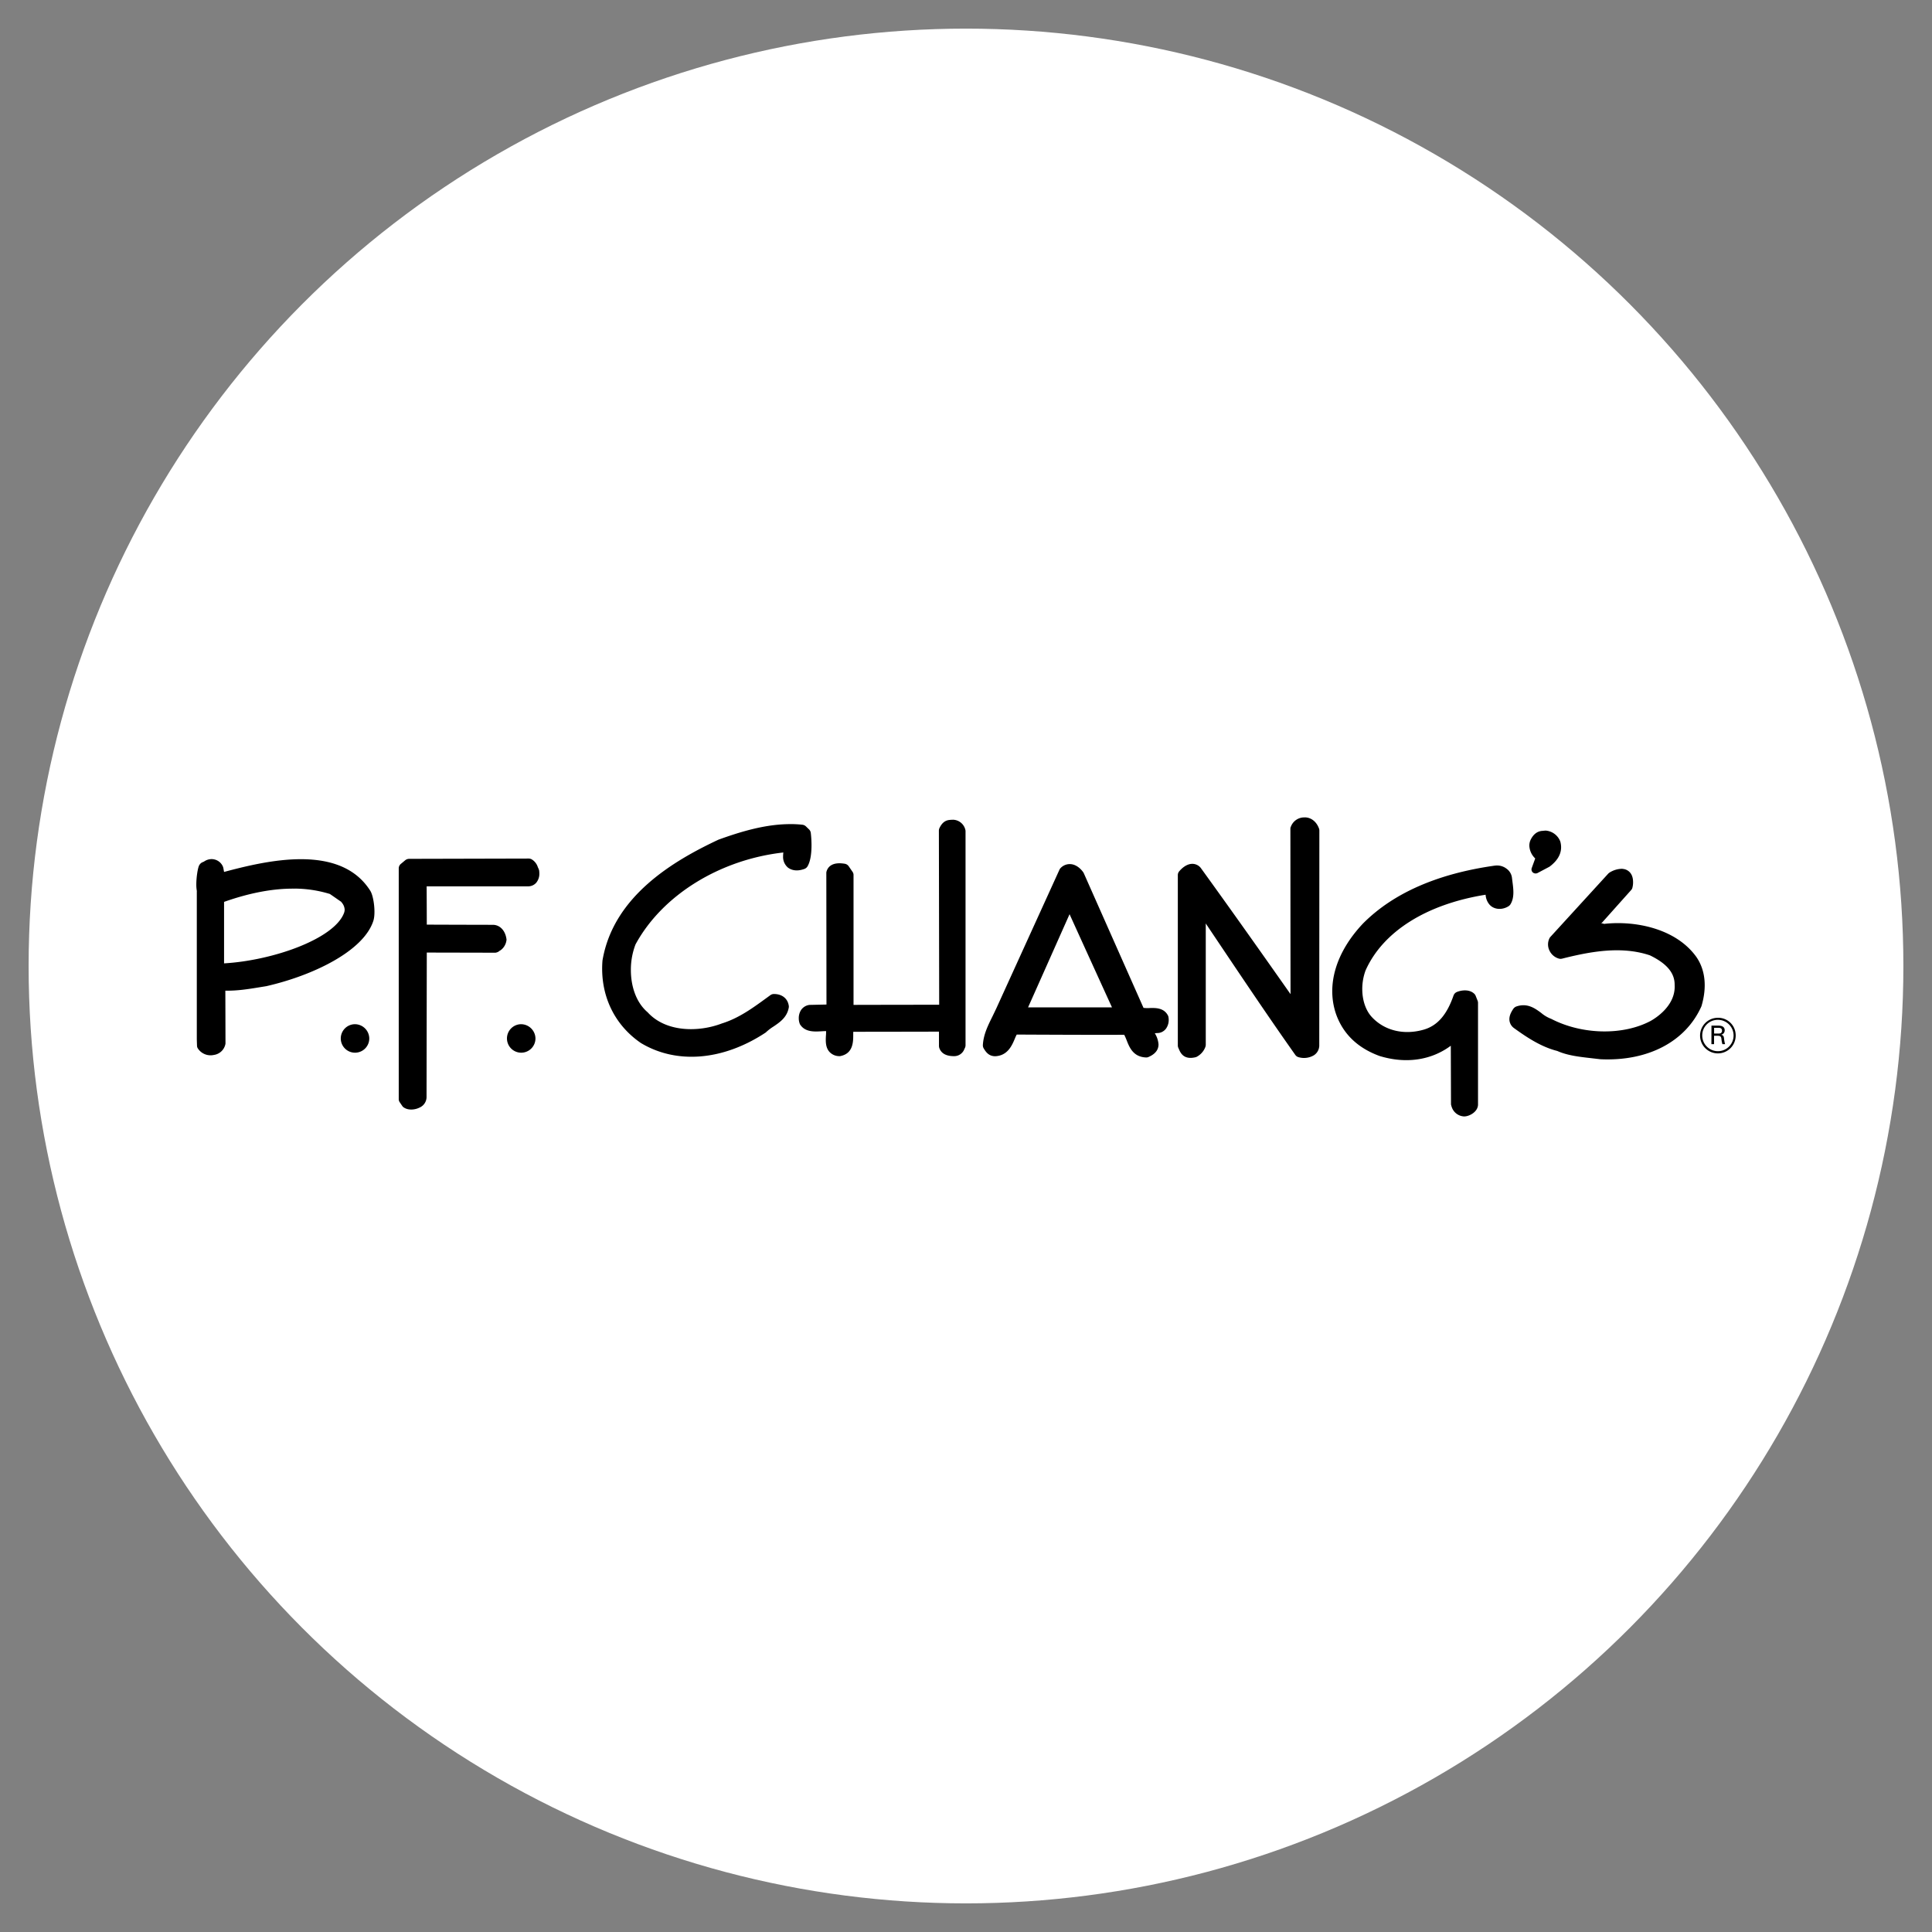 <svg xmlns="http://www.w3.org/2000/svg" xmlns:xlink="http://www.w3.org/1999/xlink" width="1080" height="1080" viewBox="0 0 1080 1080">
  <rect x="0" y="0" width="1080" height="1080" fill="#808080" stroke="none"/>
  <defs>
    <clipPath id="clip-P_F_Chang_s">
      <rect width="1080" height="1080"/>
    </clipPath>
  </defs>
  <g id="P_F_Chang_s" data-name="P F Chang&apos;s" clip-path="url(#clip-P_F_Chang_s)">
    <circle id="Ellipse_1" data-name="Ellipse 1" cx="524" cy="524" r="524" transform="translate(16 16)" fill="#fff"/>
    <g id="P.F._Chang_s_logo" data-name="P.F._Chang&apos;s_logo" transform="translate(109.753 456.925)">
      <path id="text" d="M619.587.017A7.941,7.941,0,0,0,611.8,5.334h-.027a2.7,2.7,0,0,0-.192,1.041s.055,75.281.082,92.437c-15.648-22.253-33.05-46.89-50.151-70.513a1.506,1.506,0,0,1-.192-.247,6.029,6.029,0,0,0-4.659-2.083c-3.48.082-6.194,2.96-7.262,4.22a3.255,3.255,0,0,0-.74,2.055v95.287a3.5,3.5,0,0,0,.274,1.288l.274.6c.85,2.028,2.631,6.276,9.318,4.659a3.436,3.436,0,0,0,.685-.247,10.267,10.267,0,0,0,4.823-5.454,3.64,3.64,0,0,0,.247-1.206V59.294c1.452,2.192,3.152,4.714,3.152,4.714,15.539,23.157,31.57,47.109,46.89,68.759a3.226,3.226,0,0,0,1.863,1.288,10.823,10.823,0,0,0,8.523-1.069,6.511,6.511,0,0,0,2.987-4.933,1.124,1.124,0,0,0,.027-.3l.055-120.362a3.617,3.617,0,0,0-.164-1.069c-1.37-3.891-4.44-6.331-8-6.331ZM422.738,1.333a7.976,7.976,0,0,0-1.4.082c-3.617.164-5.125,2.96-5.892,4.494a3.558,3.558,0,0,0-.356,1.48s.164,91.2.164,97.342c-5.591,0-42.286.055-47.876.082v-72.6a3.026,3.026,0,0,0-.576-1.809l-2.11-3.069a3.333,3.333,0,0,0-2.275-1.425c-7.509-1.233-9.592,2.275-10.167,4.467a2.62,2.62,0,0,0-.082.822s.082,67.5.082,73.418c-3.535.082-9.044.192-9.044.192h-.3a6.635,6.635,0,0,0-4.878,2.9,8.385,8.385,0,0,0-1.261,4.522,8.849,8.849,0,0,0,.493,2.987,2.427,2.427,0,0,0,.411.795c2.823,4.083,7.947,3.782,11.729,3.563.9-.055,1.809-.11,2.658-.11-.027.6-.027,1.233-.055,1.891-.082.959-.137,1.946-.137,2.96,0,2.494.384,4.988,2.138,6.851a7.484,7.484,0,0,0,5.317,2.3,2.539,2.539,0,0,0,.9-.082c6.961-1.48,6.988-7.975,6.988-11.839,0-.576,0-1.151.027-1.7,4.933,0,42.286-.055,47.9-.082v8.03a4.577,4.577,0,0,0,.164,1.041c1.041,3.069,3.809,4.631,8.139,4.631a6.063,6.063,0,0,0,5.892-3.946l.274-.576a3.49,3.49,0,0,0,.384-1.48V7.691a4.114,4.114,0,0,0-.055-.548,7.322,7.322,0,0,0-7.18-5.837Zm-1.4.082c.11,0,.192-.027.3-.027-.164,0-.3.027-.466.027ZM332.685,3.772c-14.168-.164-28.474,4.22-40.888,8.715h0c-.082.055-.192.082-.274.137-24.692,11.62-58.208,31.269-64.429,67.06,0,.11-.055.192-.055.3-1.507,18.964,6.331,35.791,21.485,46.15,19.951,12,45.931,9.811,69.581-5.755a2.457,2.457,0,0,0,.493-.411,28.544,28.544,0,0,1,4.056-3.069c3.563-2.412,7.564-5.125,8.523-10.606a3.146,3.146,0,0,0,0-1.014c-.6-4.056-3.782-6.55-8.276-6.55a3.384,3.384,0,0,0-2.028.658l-2.028,1.48c-7.673,5.591-15.593,11.4-25.1,14.333-12.853,4.933-31.159,5.015-41.409-6.193a3,3,0,0,0-.3-.274c-6.331-5.536-9.126-14.552-9.126-23.4A39.423,39.423,0,0,1,245.51,71c14.963-27.569,47.136-47.383,82.653-51.384-.027.082-.027.164-.055.219-.055.6-.11,1.261-.11,1.973a7.775,7.775,0,0,0,2.357,5.919l.247.247c3.535,2.713,7.646,1.4,9.208.877a3.471,3.471,0,0,0,1.864-1.507c3.179-5.426,2.083-16.5,1.809-18.663a3.292,3.292,0,0,0-.959-1.946l-1.754-1.7a3.483,3.483,0,0,0-2-.932c-2-.219-4.029-.329-6.056-.356Zm421.35,3.645a8.856,8.856,0,0,0-1.672.164h0a1.687,1.687,0,0,1,.521-.055c-4.44,0-6.358,3.727-6.988,4.96a7.662,7.662,0,0,0-.74,3.316,10.407,10.407,0,0,0,3.289,7.153c-.63,1.727-1.973,5.426-1.973,5.426a2.308,2.308,0,0,0-.11.74,2.183,2.183,0,0,0,.795,1.7,2.437,2.437,0,0,0,2.6.274l6.522-3.453a1.84,1.84,0,0,0,.3-.192c5.262-3.974,7.29-8.633,5.919-13.839a.871.871,0,0,1-.082-.247,9.524,9.524,0,0,0-8.413-6ZM185.658,23.01l-66.676.164a3.5,3.5,0,0,0-2.192.767L114.323,26a3.284,3.284,0,0,0-1.178,2.494V157.458a3.026,3.026,0,0,0,.576,1.809l1.4,2.055a2.765,2.765,0,0,0,.959.9c2.658,1.727,6.44,1.178,8.8-.055a6.442,6.442,0,0,0,3.809-5.7c0-.027.11-65.5.137-80.9,5.728,0,38.367.082,38.367.082a4.436,4.436,0,0,0,3.015-1.809l-.548.713a8.165,8.165,0,0,0,3.672-5.645,2.454,2.454,0,0,0,.055-.63,1.437,1.437,0,0,0-.055-.466c-.685-4.631-3.7-7.756-7.564-7.756,0,0-27.3-.055-36.942-.11,0-4.385-.055-16.964-.082-21.4h56.7a5.987,5.987,0,0,0,4.494-1.946,7.807,7.807,0,0,0,1.809-5.262,16.015,16.015,0,0,0-.11-1.617,6.261,6.261,0,0,0-.329-1.014l-.384-.822a7.9,7.9,0,0,0-3.508-4.467,3.729,3.729,0,0,0-1.727-.411ZM8.047,23.339a7.55,7.55,0,0,0-3.864,1.425h0a.33.33,0,0,1,.219-.055.654.654,0,0,1-.247.055,5.779,5.779,0,0,0-1.206.9,3.479,3.479,0,0,1,1.178-.9A4.242,4.242,0,0,0,1.58,26.819C.84,28.162-.01,33.26-.01,37.507a20.024,20.024,0,0,0,.329,3.837c0-.055-.055-.082-.055-.11v82.845c0,.082.11,3.508.11,3.508a2.894,2.894,0,0,0,.466,1.562A8.5,8.5,0,0,0,9.8,132.794a7.664,7.664,0,0,0,6.468-6.166,2.979,2.979,0,0,0,.027-.493s-.055-23.787-.082-29.268c6.659.11,12.716-.85,19.046-1.891l3.891-.63a.645.645,0,0,0,.219-.055C65.077,88.4,93.441,74.833,98.949,57.842c1.425-4.385.219-13.785-1.7-16.8C80.478,14.487,39.755,24,15.5,30.492c-.192-1.069-.411-2.247-.411-2.247l-.164-.576a6.864,6.864,0,0,0-5.454-4.275,6.268,6.268,0,0,0-1.425-.055Zm479.585,2.8a7.048,7.048,0,0,0-4.412,2.083,3.473,3.473,0,0,0-.712.987l-35.16,77.227c0,.055-2.384,4.988-2.384,4.988-2.439,4.933-4.988,10-5.289,15.922a3.366,3.366,0,0,0,.493,1.836c1.069,1.727,2.658,4.33,6.413,4.33,6.988-.3,9.427-6.111,11.017-9.948a20.133,20.133,0,0,1,1.014-2.165c10.249.055,50.1.247,60.071.11a31.739,31.739,0,0,1,1.343,3.015c1.535,3.946,3.645,9.345,10.77,9.674a3.017,3.017,0,0,0,1.562-.3c2.686-1.178,4.385-2.74,5.125-4.741a6.57,6.57,0,0,0,.384-2.247A13.564,13.564,0,0,0,536,121.01c-.055-.11-.137-.247-.192-.356,1.014-.082,2.138-.137,2.138-.137a6.19,6.19,0,0,0,4.111-2.439,8.351,8.351,0,0,0,1.507-4.851,7.526,7.526,0,0,0-.137-1.562,2.857,2.857,0,0,0-.3-.932c-2.3-4.44-7.153-4.275-10.715-4.138a20.055,20.055,0,0,1-2.932-.11c-1.425-3.206-33.352-75.2-33.352-75.2a5.441,5.441,0,0,0-.3-.548c-.658-.987-3.206-4.248-6.961-4.6a8.83,8.83,0,0,0-1.206,0ZM727.59,26.9a11.363,11.363,0,0,0-1.672.055h0C693.882,31.451,669.108,42.3,652.2,59.294c-15.1,15.95-20.636,34.366-15.128,50.562,3.919,11.126,12.058,19.019,24.336,23.513,14.826,4.549,28.967,2.357,39.847-5.728.027,8.468.11,32.721.11,32.721a.466.466,0,0,0,.027.192,1.463,1.463,0,0,0,.137.493,2.818,2.818,0,0,0,.192.685,7.638,7.638,0,0,0,6.8,5.426h.329c2.686,0,7.619-2.521,7.619-6.687v-56.81a3.185,3.185,0,0,0-.219-1.151L715.175,99.8a3.373,3.373,0,0,0-.767-1.178c-2.631-2.549-6.851-2.165-9.646-1.069a3.385,3.385,0,0,0-1.973,2c-3.7,10.715-8.907,16.744-16.388,19.019-11.318,3.343-22.362.658-29.488-7.18-3.371-3.782-5.152-9.455-5.152-15.429A30.18,30.18,0,0,1,653.6,85.575c9.729-21.814,34.146-37.079,67.115-42.341a9.319,9.319,0,0,0,2.028,5.344c2.439,2.987,7.125,3.426,10.852,1.041a3.672,3.672,0,0,0,1.014-1.041c2.247-3.672,1.672-8.249,1.151-12.3,0,0-.329-2.6-.356-2.8a7.34,7.34,0,0,0-3.1-4.878,8.585,8.585,0,0,0-4.686-1.7ZM797.2,28.738a13.351,13.351,0,0,0-7.125,2.055h0a4.557,4.557,0,0,0-.822.658L756.94,66.8a3.325,3.325,0,0,0-.576.85,7.842,7.842,0,0,0,.055,6.824,8.344,8.344,0,0,0,5.262,4.467,3.561,3.561,0,0,0,1.781.027c16.251-4.111,33.407-7.153,49.137-1.836,9.372,4.577,13.785,9.784,13.785,16.361,0,.384.027.767.027,1.151,0,10.715-10.249,17.347-13.483,19.156-15.374,8.167-38.175,7.756-55.385-1.1a2.97,2.97,0,0,0-.521-.219,19.031,19.031,0,0,1-5.207-3.152c-3.453-2.549-7.728-5.728-13.867-3.645a3.707,3.707,0,0,0-1.7,1.261c-.685,1.014-2.247,3.316-2.247,5.865a6.126,6.126,0,0,0,2.521,4.933c7.482,5.426,15.429,10.606,24.253,12.825,5.7,2.549,12.414,3.289,18.937,4.029l4.96.576c.082,0,.219.027.3.027,26.473,1.206,47.52-9.811,56.344-29.515a2.411,2.411,0,0,0,.137-.411c3.069-10.578,2.055-20.006-2.9-27.213-11.209-15.73-33.763-20.526-51.631-18.526-.356-.082-.63-.3-1.014-.274,0,0-.466.055-.548.055,6.166-6.906,16.772-18.772,16.772-18.772a2.85,2.85,0,0,0,.685-1.452,11.052,11.052,0,0,0,.329-2.9c0-2.083-.493-4.714-2.74-6.3a5.929,5.929,0,0,0-3.206-1.1ZM54.635,39.809A68.078,68.078,0,0,1,74.614,42.8c.85.548,5.536,3.837,6.358,4.385.137.192.3.411.3.411a6.636,6.636,0,0,1,1.644,3.919,5.577,5.577,0,0,1-.411,2.055C76.888,67.981,42.8,80.012,15.5,81.6V47.236c14.2-5.015,27.3-7.509,39.134-7.4Zm433.49,14.278c4.577,10.112,20.608,45.3,23.733,52.124H464.941c3.124-6.961,18.69-41.984,23.212-52.124ZM88.453,115.611a7.965,7.965,0,1,0,8.221,7.975A8.067,8.067,0,0,0,88.453,115.611Zm92.9,0a7.965,7.965,0,1,0,8.221,7.975A8.108,8.108,0,0,0,181.356,115.611Z"/>
      <path id="regd" d="M314.568,49.694h2.3c.713,0,2.11,0,2.11-1.589,0-1.617-1.315-1.617-2.11-1.617h-2.3Zm-1.48-4.44h3.782c.795,0,3.617,0,3.617,2.6a2.469,2.469,0,0,1-2,2.494c1.124.247,1.452.713,1.617,2a18.2,18.2,0,0,0,.6,3.261H319.2a15.471,15.471,0,0,1-.521-2.713c-.137-1.562-.575-1.973-2.3-1.973H314.54v4.686h-1.48Zm-5.152,5.234a8.761,8.761,0,1,0,8.742-8.468,8.656,8.656,0,0,0-8.742,8.468m18.69,0a9.954,9.954,0,1,1-9.948-9.619,9.781,9.781,0,0,1,9.948,9.619" transform="translate(533.877 71.151)"/>
    </g>
  </g>
</svg>
